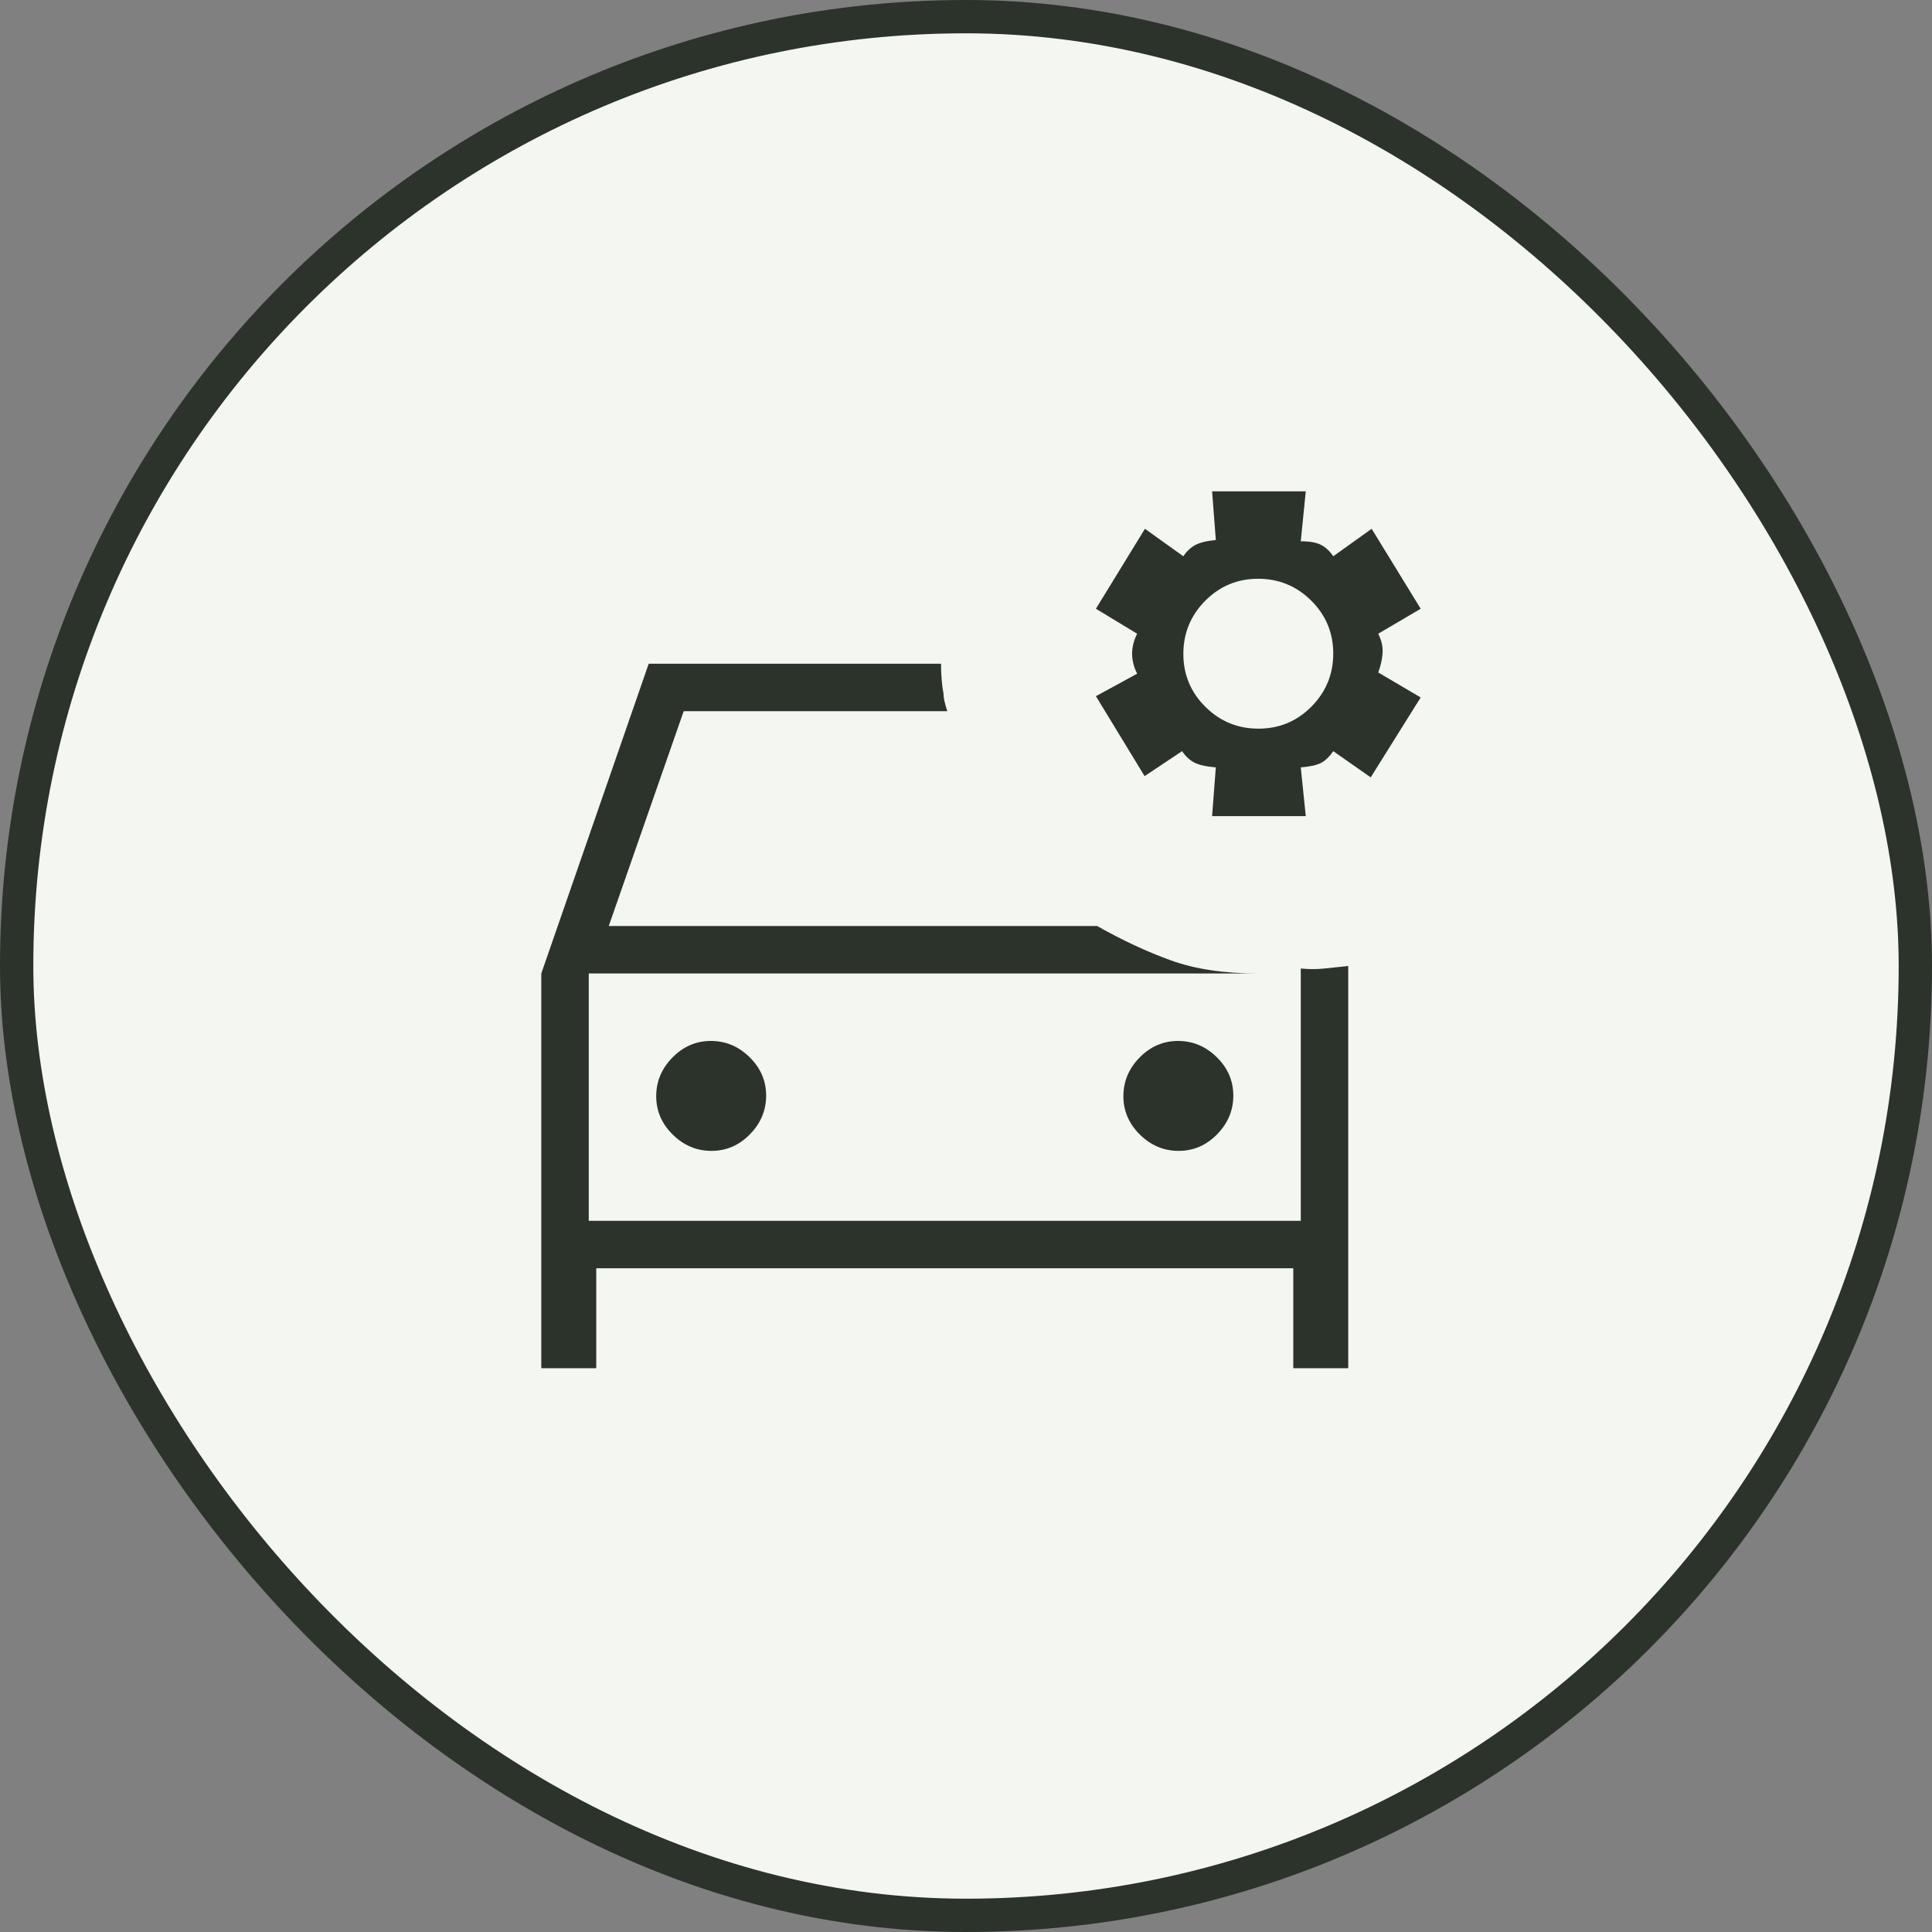 <svg width="58" height="58" viewBox="0 0 58 58" fill="none" xmlns="http://www.w3.org/2000/svg">
<rect x="0" y="0" width="58" height="58" fill="#808080" stroke="none"/>
<rect x="0.5" y="0.5" width="57" height="57" rx="28.5" fill="#F3F6F1"/>
<rect x="0.5" y="0.5" width="57" height="57" rx="28.5" stroke="#2B332B"/>
<path d="M16.25 41.075V29.225L19.475 19.925H28.25C28.25 20.075 28.256 20.231 28.269 20.394C28.281 20.556 28.3 20.7 28.325 20.825C28.325 20.9 28.337 20.988 28.363 21.087C28.387 21.188 28.413 21.275 28.438 21.35H20.525L18.275 27.8H32.938C33.688 28.225 34.425 28.569 35.15 28.831C35.875 29.094 36.75 29.225 37.775 29.225H17.675V36.65H39.05V29.075C39.3 29.1 39.538 29.1 39.763 29.075C39.987 29.05 40.225 29.025 40.475 29V41.075H38.825V38.075H17.9V41.075H16.25ZM36.388 24.5L36.5 23.038C36.2 23.012 35.981 22.962 35.844 22.887C35.706 22.812 35.587 22.7 35.487 22.55L34.362 23.3L32.9 20.9L34.138 20.225C34.038 20.025 33.987 19.825 33.987 19.625C33.987 19.425 34.038 19.225 34.138 19.025L32.9 18.275L34.372 15.875L35.525 16.7C35.625 16.55 35.744 16.438 35.881 16.363C36.019 16.288 36.225 16.238 36.5 16.212L36.388 14.75H39.2L39.05 16.25C39.325 16.25 39.531 16.288 39.669 16.363C39.806 16.438 39.925 16.55 40.025 16.7L41.178 15.875L42.65 18.275L41.375 19.025C41.475 19.225 41.519 19.419 41.506 19.606C41.494 19.794 41.45 19.988 41.375 20.188L42.65 20.938L41.15 23.337L40.025 22.55C39.925 22.7 39.812 22.812 39.688 22.887C39.562 22.962 39.35 23.012 39.05 23.038L39.2 24.5H36.388ZM37.779 21.875C38.401 21.875 38.931 21.655 39.369 21.214C39.806 20.774 40.025 20.242 40.025 19.62C40.025 18.998 39.805 18.469 39.364 18.031C38.924 17.594 38.392 17.375 37.77 17.375C37.148 17.375 36.619 17.595 36.181 18.036C35.744 18.476 35.525 19.008 35.525 19.63C35.525 20.252 35.745 20.781 36.186 21.219C36.626 21.656 37.157 21.875 37.779 21.875ZM21.359 34.55C21.803 34.55 22.188 34.385 22.512 34.053C22.837 33.723 23 33.335 23 32.891C23 32.447 22.834 32.062 22.503 31.738C22.173 31.413 21.785 31.25 21.341 31.25C20.897 31.25 20.512 31.416 20.188 31.747C19.863 32.077 19.7 32.465 19.7 32.909C19.7 33.353 19.866 33.737 20.197 34.062C20.527 34.388 20.915 34.55 21.359 34.55ZM35.384 34.55C35.828 34.55 36.212 34.385 36.538 34.053C36.862 33.723 37.025 33.335 37.025 32.891C37.025 32.447 36.859 32.062 36.529 31.738C36.198 31.413 35.81 31.25 35.366 31.25C34.922 31.25 34.538 31.416 34.212 31.747C33.888 32.077 33.725 32.465 33.725 32.909C33.725 33.353 33.891 33.737 34.221 34.062C34.552 34.388 34.94 34.55 35.384 34.55Z" fill="#2B332B"/>
</svg>
